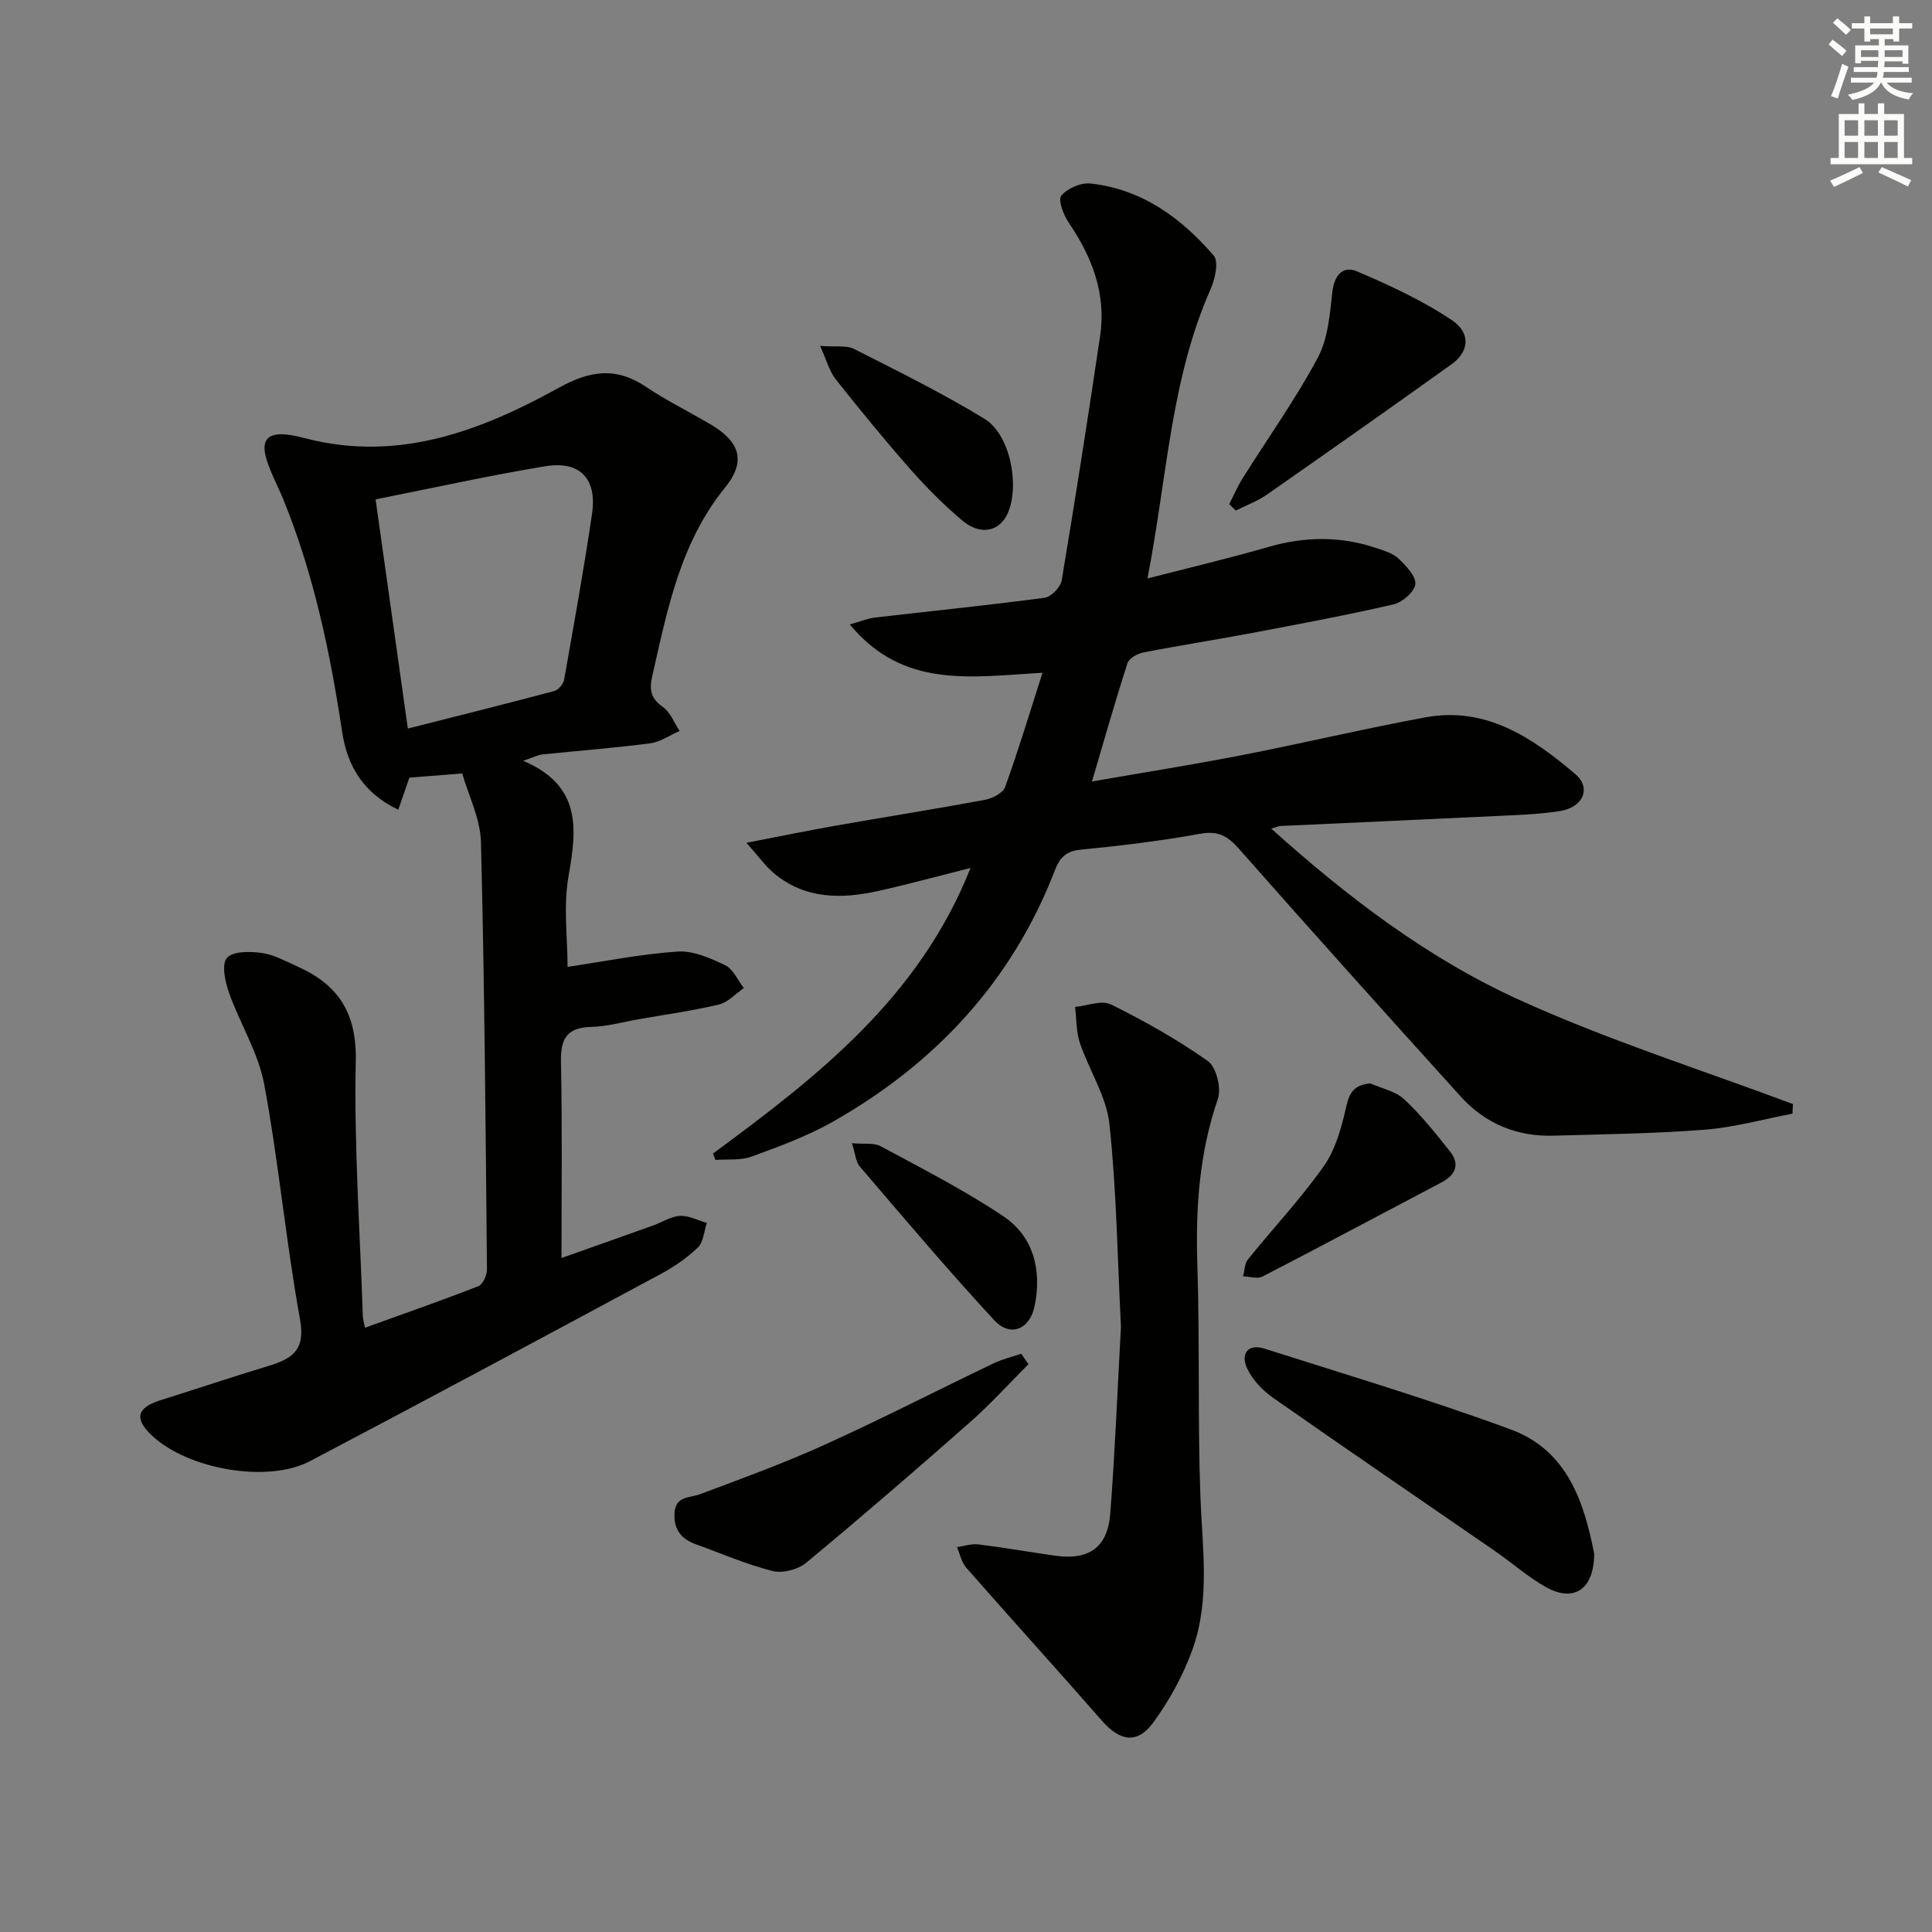 <svg enable-background="new 0 0 400 400" viewBox="0 0 400 400" xmlns="http://www.w3.org/2000/svg"><rect x="0" y="0" width="400" height="400" fill="#808080" stroke="none"/><g fill="#010100"><path d="m147.63 238.82c21.59-15.9 42.67-32.26 53.31-59.12-6.82 1.72-12.87 3.37-18.99 4.74-7.71 1.73-15.26 1.77-21.75-3.67-1.72-1.44-3.05-3.35-5.66-6.28 7.01-1.35 12.72-2.53 18.45-3.54 10.3-1.81 20.63-3.44 30.91-5.35 1.55-.29 3.74-1.4 4.2-2.66 2.74-7.57 5.06-15.3 7.74-23.65-14.71.82-28.79 3.43-39.9-10.01 2.34-.65 3.74-1.25 5.19-1.42 11.7-1.36 23.43-2.54 35.11-4.09 1.37-.18 3.33-2.19 3.57-3.59 2.82-16.85 5.46-33.74 7.96-50.65 1.29-8.71-1.67-16.33-6.52-23.46-1.07-1.58-2.24-4.67-1.52-5.55 1.25-1.52 4.04-2.74 6.01-2.53 10.65 1.14 18.81 7.11 25.55 14.93 1.07 1.24.28 4.85-.64 6.93-8.29 18.69-9 38.96-13.08 59.92 8.86-2.29 17-4.2 25.01-6.52 7.59-2.2 15.05-2.29 22.52.27 1.56.54 3.33 1.04 4.45 2.13 1.54 1.49 3.63 3.61 3.48 5.28-.14 1.57-2.68 3.78-4.51 4.2-9.69 2.24-19.47 4.06-29.25 5.91-7.5 1.42-15.04 2.58-22.53 4.04-1.23.24-2.97 1.2-3.3 2.2-2.54 7.85-4.79 15.8-7.36 24.52 10.61-1.85 20.85-3.47 31.01-5.45 12.7-2.48 25.31-5.48 38.04-7.83 12.54-2.32 22.16 4.23 31 11.73 3.43 2.91 1.63 6.94-3.22 7.68-4.42.68-8.93.82-13.4 1.03-14.78.72-29.56 1.36-44.34 2.05-.44.02-.87.23-1.98.54 15.74 14.14 32.2 26.69 50.92 35.26 18.48 8.46 38.02 14.62 57.1 21.78-.03.66-.06 1.32-.1 1.98-6.04 1.15-12.04 2.84-18.14 3.32-10.44.82-20.93.94-31.41 1.24-7.57.21-14.07-2.52-19.13-8.1-15.41-17.03-30.76-34.11-45.95-51.33-2.36-2.67-4.35-3.74-8.03-3.07-8.16 1.48-16.43 2.48-24.69 3.28-3.04.29-4.35 1.67-5.34 4.24-8.89 23.01-24.72 40.01-45.95 52.07-5.3 3.01-11.14 5.14-16.89 7.25-2.27.83-4.96.49-7.46.68-.15-.44-.32-.88-.49-1.33z"/><path d="m116.25 260.46c5.89-2.09 12.43-4.39 18.95-6.73 1.87-.67 3.69-1.89 5.58-1.99 1.82-.1 3.7.92 5.56 1.45-.58 1.73-.68 3.94-1.84 5.07-2.24 2.17-4.92 4.01-7.69 5.5-24.16 12.99-48.34 25.98-72.62 38.75-8.83 4.65-25.44 1.67-32.81-5.37-3.64-3.47-3.03-5.71 1.88-7.25 7.44-2.33 14.83-4.82 22.3-7.08 4.88-1.48 7.73-3.23 6.56-9.63-2.93-16.15-4.42-32.56-7.42-48.7-1.22-6.54-5.03-12.56-7.29-18.95-.81-2.28-1.57-5.88-.43-7.2 1.23-1.42 4.8-1.37 7.22-1.03 2.55.36 5 1.73 7.41 2.81 8.42 3.78 12.26 9.6 12.05 19.54-.38 17.6.88 35.24 1.46 52.87.02.63.23 1.25.45 2.37 7.98-2.88 15.78-5.6 23.46-8.6.93-.36 1.81-2.28 1.79-3.46-.28-29.48-.5-58.96-1.24-88.42-.12-4.9-2.59-9.74-3.88-14.27-4.34.34-7.56.59-10.94.86-.66 1.9-1.39 4.02-2.3 6.65-7.26-3.47-10.56-9.07-11.62-16.1-2.48-16.45-5.87-32.67-12.18-48.14-1.13-2.77-2.6-5.43-3.47-8.27-1.24-4.06.24-5.65 4.43-5.14 1.31.16 2.61.49 3.89.82 19.1 4.85 36.07-1.63 52.25-10.57 6.46-3.57 11.84-4.31 18.02-.14 4.27 2.87 8.93 5.15 13.37 7.77 6.08 3.6 7.36 7.65 2.97 13.06-9.32 11.48-11.96 25.33-15.09 39.1-.62 2.74-.32 4.56 2.19 6.31 1.56 1.09 2.35 3.28 3.49 4.98-2.04.89-4.01 2.3-6.13 2.57-7.41.97-14.87 1.53-22.31 2.3-.92.1-1.79.58-3.95 1.31 12.07 5.15 11.14 14.01 9.4 23.82-1.11 6.28-.21 12.91-.21 18.85 7.43-1.1 15.06-2.64 22.76-3.17 3.23-.22 6.79 1.35 9.85 2.82 1.67.8 2.62 3.11 3.89 4.74-1.71 1.17-3.27 2.95-5.15 3.4-5.48 1.3-11.08 2.08-16.63 3.05-3.27.57-6.53 1.51-9.81 1.59-4.94.12-6.37 2.35-6.28 7.09.28 13.46.11 26.91.11 40.76zm-31.81-109.62c10.5-2.66 20.44-5.14 30.34-7.78.84-.22 1.85-1.44 2.01-2.33 2.03-11.42 4.09-22.85 5.78-34.32 1.08-7.32-2.47-11.06-9.73-9.87-11.57 1.91-23.04 4.46-35.08 6.85 2.21 15.71 4.35 30.93 6.68 47.45z"/><path d="m232.08 274.67c-.72-14.13-.9-28.13-2.39-41.98-.61-5.72-4.2-11.09-6.1-16.73-.79-2.35-.7-4.99-1.01-7.49 2.51-.23 5.51-1.46 7.43-.51 6.94 3.43 13.75 7.26 20.06 11.72 1.75 1.24 2.84 5.62 2.08 7.82-3.86 11.21-4.63 22.6-4.25 34.32.52 15.98.04 31.99.63 47.97.39 10.64 2.05 21.35-1.61 31.62-1.91 5.37-4.78 10.6-8.14 15.21-3.32 4.55-6.91 3.89-10.63-.36-9.3-10.62-18.78-21.06-28.09-31.67-.99-1.12-1.3-2.83-1.93-4.27 1.47-.21 2.98-.75 4.41-.57 5.27.65 10.5 1.56 15.75 2.32 7.12 1.04 11.04-1.63 11.58-8.72.99-12.94 1.51-25.89 2.21-38.68z"/><path d="m330.06 321.66c-.01 7.4-4.21 10.14-9.9 6.98-3.75-2.08-7.03-5.01-10.58-7.47-15.32-10.58-30.71-21.06-45.96-31.74-2.2-1.54-4.33-3.76-5.43-6.15-1.34-2.89.08-5.19 3.64-4.05 17.04 5.43 34.2 10.55 50.97 16.73 11.86 4.36 15.21 15.35 17.26 25.7z"/><path d="m212.93 282.44c-4 4-7.81 8.23-12.05 11.97-11.18 9.86-22.47 19.61-33.95 29.13-1.7 1.41-4.89 2.25-6.99 1.72-5.44-1.37-10.64-3.65-15.95-5.57-3.01-1.09-4.53-3.11-4.34-6.42.21-3.59 3.09-3.08 5.34-3.93 8.65-3.24 17.34-6.41 25.74-10.22 11.79-5.34 23.31-11.26 34.98-16.86 1.81-.87 3.81-1.33 5.73-1.98.51.73 1 1.45 1.49 2.16z"/><path d="m254.5 104.38c.92-1.8 1.72-3.68 2.79-5.38 5.2-8.29 10.92-16.31 15.53-24.91 2.13-3.97 2.51-9.02 3.03-13.66.4-3.5 2.23-5.46 5.06-4.26 6.78 2.88 13.58 6.03 19.68 10.11 4 2.68 3.56 6.55-.04 9.12-12.69 9.09-25.45 18.07-38.25 27-1.96 1.37-4.29 2.22-6.44 3.31-.45-.44-.91-.89-1.36-1.33z"/><path d="m283.7 224.3c2.38 1.06 5.23 1.62 7.03 3.3 3.48 3.25 6.5 7.04 9.47 10.79 2.13 2.69 1.16 4.88-1.78 6.43-12.34 6.49-24.64 13.07-37.02 19.47-1.06.55-2.68 0-4.04-.04.32-1.18.31-2.64 1.02-3.51 5.21-6.47 10.94-12.55 15.71-19.32 2.44-3.46 3.65-7.99 4.62-12.23.66-2.98 1.62-4.56 4.99-4.89z"/><path d="m169.79 71.62c3.28.25 5.47-.17 7.04.63 9.11 4.62 18.3 9.15 27 14.46 5.31 3.24 7.33 13.73 4.84 19.48-1.68 3.89-5.68 4.76-9.46 1.56-3.79-3.21-7.34-6.75-10.62-10.47-5.37-6.09-10.52-12.39-15.56-18.75-1.31-1.64-1.86-3.88-3.24-6.91z"/><path d="m176.39 236.69c2.55.23 4.56-.13 5.96.63 8.57 4.64 17.32 9.08 25.39 14.5 6.31 4.24 7.97 11.25 6.47 18.57-1.01 4.92-5.07 6.5-8.35 2.96-9.58-10.34-18.67-21.12-27.84-31.83-.86-1-.93-2.65-1.63-4.83z"/></g><path d="m378.6 9.2.8-1c.9.7 1.9 1.4 2.9 2.3l-.9 1.1c-1.1-.9-2-1.7-2.8-2.4zm.5 10.7c.9-2.1 1.6-4.3 2.3-6.7.4.2.8.4 1.3.6-.7 2.1-1.5 4.2-2.2 6.6zm.4-15.2.9-.9c1 .8 2 1.6 2.8 2.4l-1 1c-1-.9-1.9-1.8-2.7-2.5zm12.5-1.3h1.2v1.4h2.7v1.1h-2.7v2.7h-1.2v-.5h-1.8v1.3h4.9v3.8h-1.2v-.5h-3.7c0 .4-.1.9-.1 1.2h5.1v1h-5.2c0 .5-.1.9-.2 1.2h6v1h-5.2c1.1 1.3 2.9 2 5.5 2.2-.4.4-.7.8-.9 1.3-2.9-.5-4.8-1.6-5.7-3.5h-.1c-.8 1.7-2.7 2.9-5.9 3.6-.2-.4-.6-.8-.9-1.1 2.8-.6 4.6-1.4 5.4-2.5h-4.8v-1h5.3c.1-.3.2-.7.2-1.2h-4.9v-1h5c0-.4 0-.8.1-1.3h-3.6v.5h-1.2v-3.7h4.9v-1.3h-1.8v.5h-1.2v-2.7h-2.6v-1.1h2.6v-1.4h1.2v1.4h4.7v-1.4zm-6.7 8.4h3.6c0-.4 0-.9 0-1.4h-3.6zm1.9-4.7h4.7v-1.2h-4.7zm6.7 3.3h-3.7v1.4h3.7z" fill="#fbfcfa"/><path d="m384.7 21.4h1.3v2.2h2.8v-2.2h1.3v2.2h4.1v9.1h1.7v1.3h-16.9v-1.3h1.7v-9.1h4.1v-2.2zm.3 13.2.7 1.2c-1.8.9-3.8 1.9-6 2.9-.2-.4-.5-.8-.8-1.3 2.4-1 4.4-2 6.1-2.8zm-3.1-6.5h2.8v-3.2h-2.8zm0 4.6h2.8v-3.3h-2.8zm4.1-4.6h2.8v-3.2h-2.8zm0 4.6h2.8v-3.3h-2.8v3.2zm3.6 1.9c2.1.9 4.1 1.8 6.1 2.7l-.7 1.3c-2.2-1.1-4.2-2-6.1-2.9zm3.3-9.7h-2.8v3.2h2.8zm-2.8 7.8h2.8v-3.3h-2.8z" fill="#fbfcfa"/></svg>